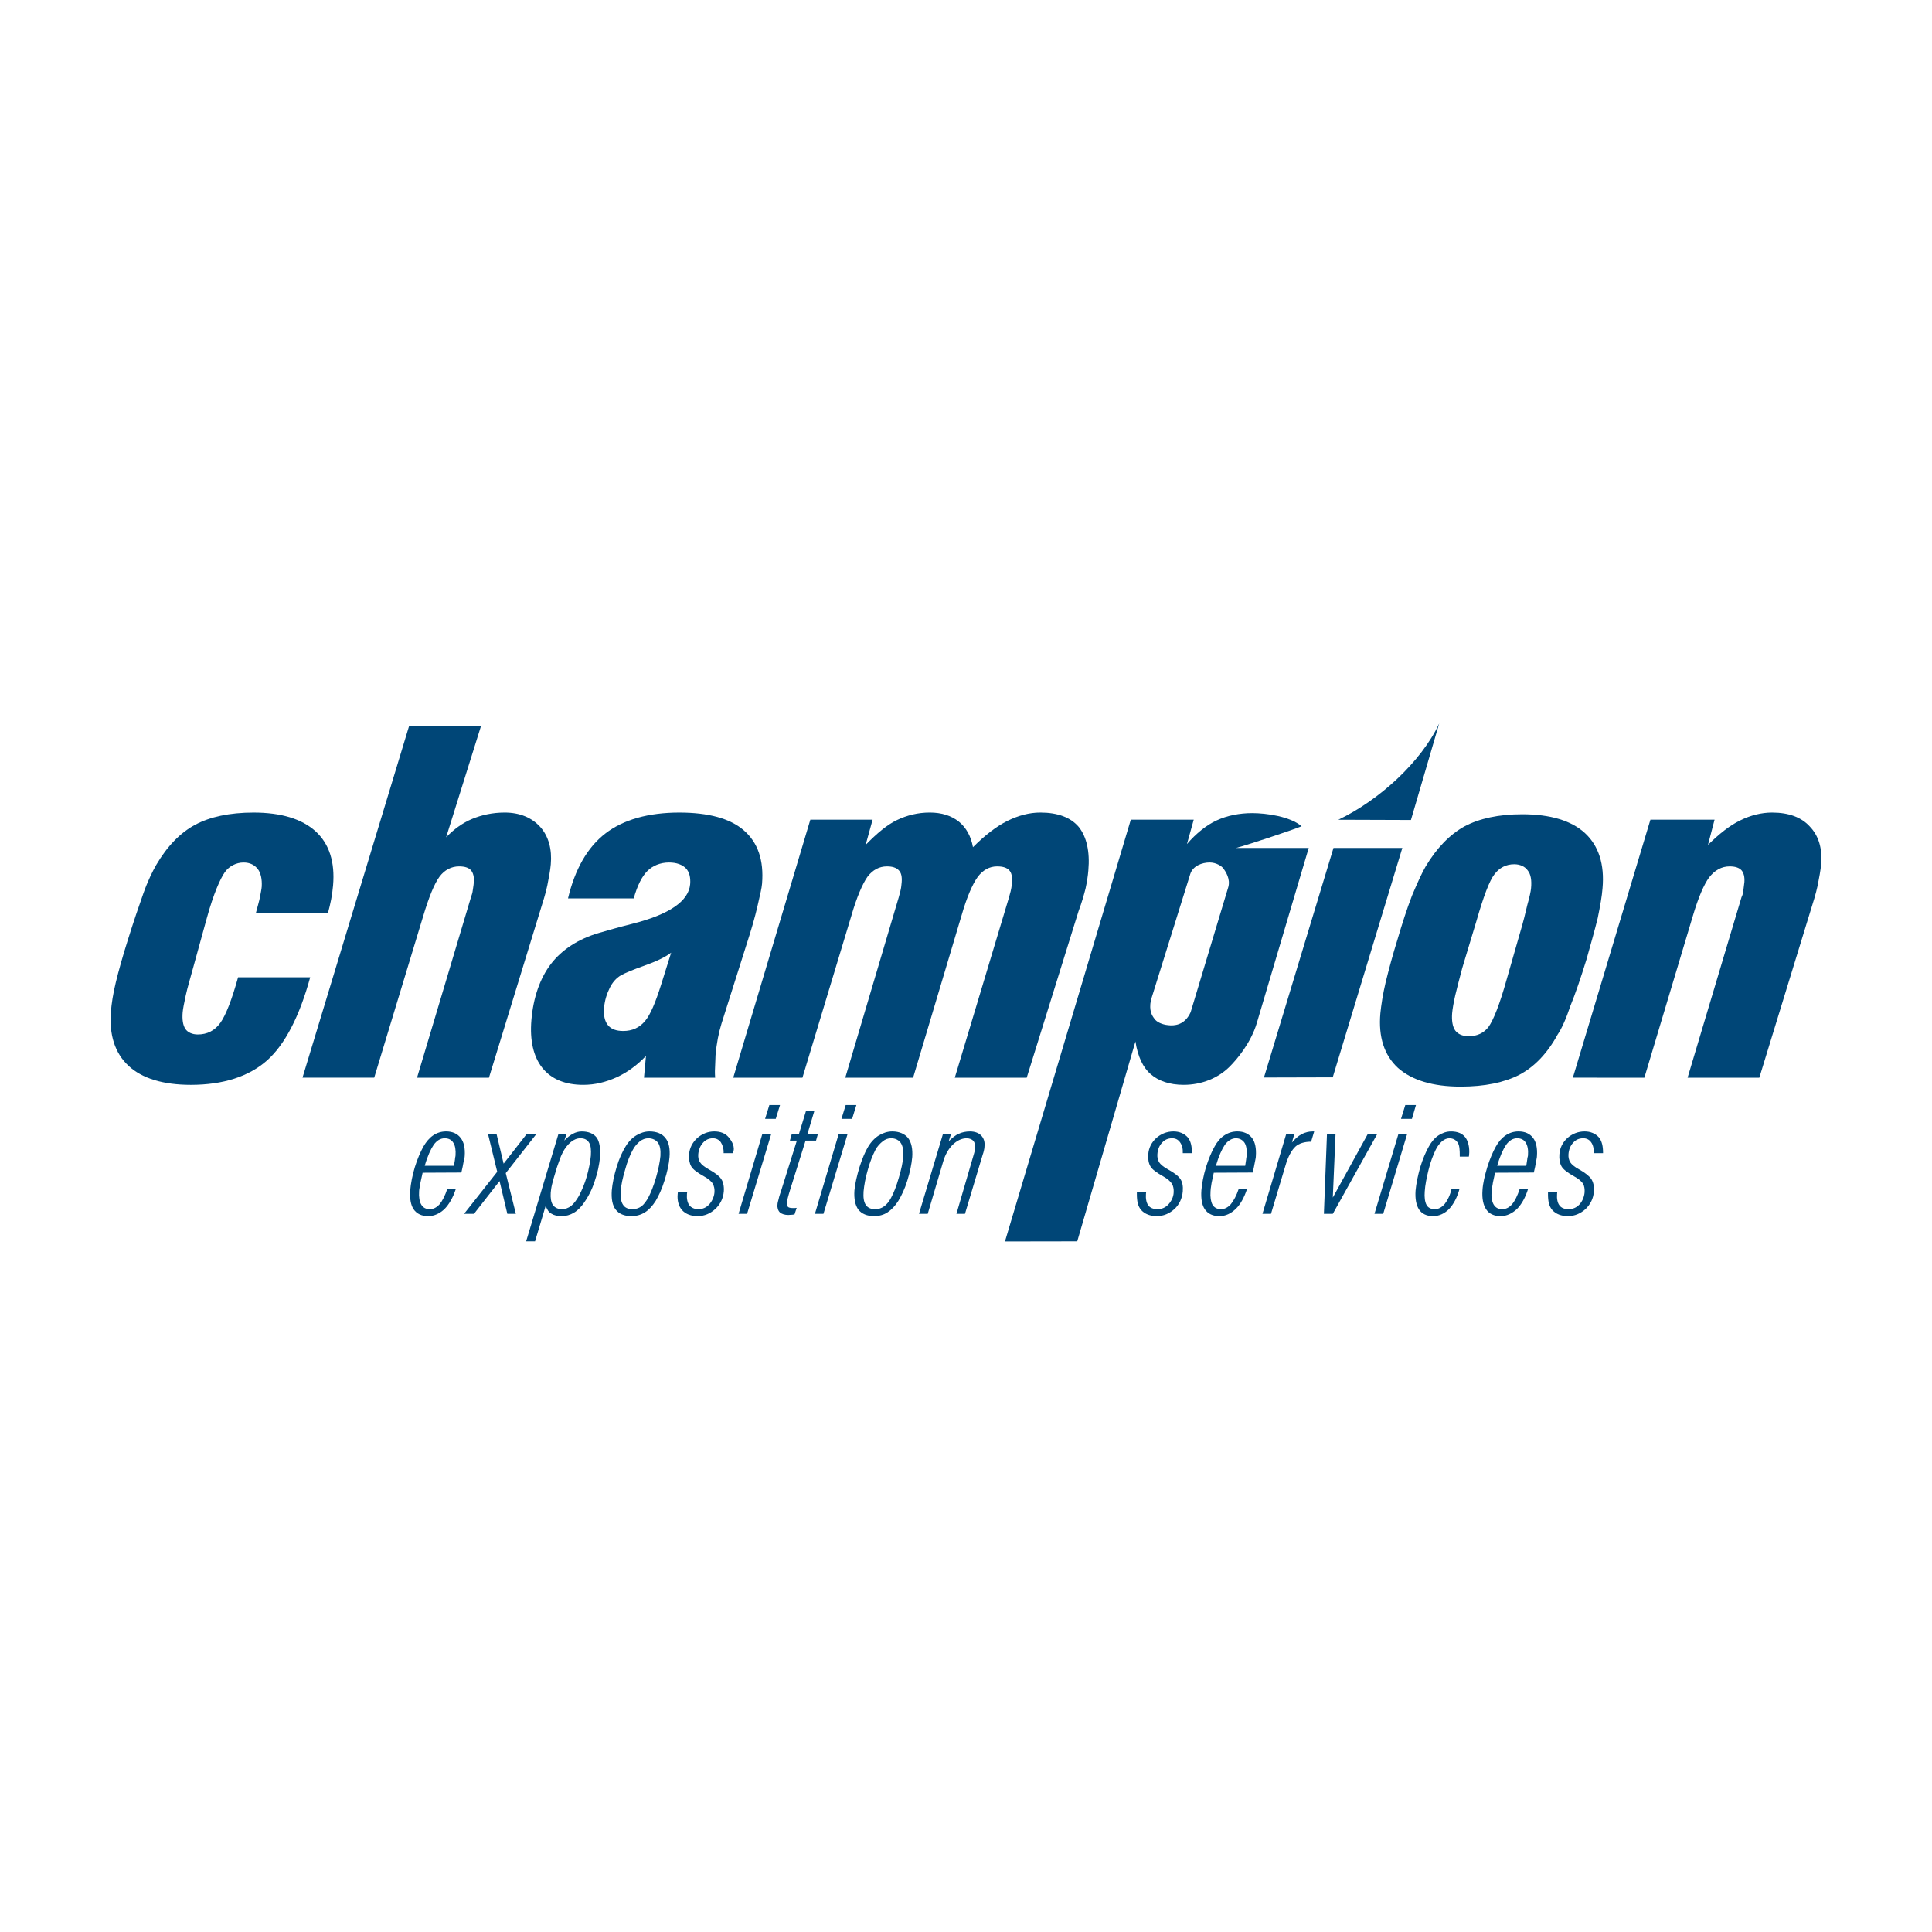 <?xml version="1.0" encoding="utf-8"?>
<!-- Generator: Adobe Illustrator 13.0.0, SVG Export Plug-In . SVG Version: 6.00 Build 14948)  -->
<!DOCTYPE svg PUBLIC "-//W3C//DTD SVG 1.0//EN" "http://www.w3.org/TR/2001/REC-SVG-20010904/DTD/svg10.dtd">
<svg version="1.0" id="Layer_1" xmlns="http://www.w3.org/2000/svg" xmlns:xlink="http://www.w3.org/1999/xlink" x="0px" y="0px"
	 width="192.756px" height="192.756px" viewBox="0 0 192.756 192.756" enable-background="new 0 0 192.756 192.756"
	 xml:space="preserve">
<g>
	<polygon fill-rule="evenodd" clip-rule="evenodd" fill="#FFFFFF" points="0,0 192.756,0 192.756,192.756 0,192.756 0,0 	"/>
	<path fill-rule="evenodd" clip-rule="evenodd" fill="#004677" d="M156.924,107.521l7.738-25.74h6.4l-0.655,2.515
		c1.119-1.101,2.162-1.933,3.208-2.44c1.045-0.519,2.127-0.787,3.189-0.787c1.684,0,2.941,0.48,3.773,1.407
		c0.868,0.912,1.256,2.17,1.118,3.771c-0.055,0.581-0.188,1.294-0.343,2.088c-0.175,0.814-0.445,1.684-0.721,2.553l-5.103,16.632
		h-7.157l5.379-18.002c0.095-0.176,0.155-0.407,0.175-0.602c0.02-0.23,0.077-0.543,0.114-0.913c0.037-0.538-0.076-0.926-0.289-1.176
		c-0.248-0.269-0.656-0.387-1.183-0.387c-0.812,0-1.488,0.387-2.044,1.1c-0.507,0.676-1.088,2.014-1.628,3.849l-4.836,16.13H156.924
		L156.924,107.521z"/>
	<polygon fill-rule="evenodd" clip-rule="evenodd" fill="#004677" points="126.105,107.502 133.042,84.602 139.911,84.602 
		132.967,107.484 126.105,107.502 	"/>
	<path fill-rule="evenodd" clip-rule="evenodd" fill="#004677" d="M73.155,107.521l7.692-25.74h6.213l-0.695,2.515
		c1.121-1.146,2.146-2.014,3.127-2.478c1.006-0.481,2.089-0.75,3.273-0.75c1.174,0,2.145,0.305,2.9,0.907
		c0.715,0.58,1.214,1.449,1.408,2.552c1.221-1.219,2.359-2.09,3.441-2.628c1.07-0.526,2.17-0.831,3.271-0.831
		c1.739,0,3.034,0.48,3.848,1.442c0.777,0.988,1.119,2.44,0.951,4.337c-0.043,0.539-0.138,1.157-0.276,1.794
		c-0.168,0.664-0.38,1.414-0.694,2.247l-5.179,16.632H95.26l5.412-18.002c0.056-0.256,0.156-0.525,0.194-0.758
		c0.056-0.23,0.08-0.5,0.098-0.756c0.039-0.538-0.042-0.926-0.273-1.176c-0.25-0.269-0.656-0.387-1.214-0.387
		c-0.736,0-1.413,0.349-1.938,1.063c-0.518,0.713-1.083,2.015-1.62,3.886l-4.817,16.13h-6.768l5.336-18.002
		c0.056-0.256,0.155-0.525,0.193-0.758c0.056-0.23,0.075-0.5,0.1-0.756c0.039-0.538-0.044-0.926-0.293-1.176
		c-0.25-0.269-0.657-0.387-1.177-0.387c-0.775,0-1.414,0.349-1.939,1.026c-0.5,0.713-1.082,2.052-1.62,3.923l-4.874,16.13H73.155
		L73.155,107.521z"/>
	<path fill-rule="evenodd" clip-rule="evenodd" fill="#004677" d="M30.179,107.521l10.635-35.08h7.175l-3.478,11.098
		c0.75-0.789,1.651-1.444,2.59-1.833c0.95-0.394,2.033-0.637,3.253-0.637c1.488,0,2.696,0.494,3.552,1.442
		c0.82,0.921,1.183,2.216,1.045,3.736c-0.051,0.581-0.188,1.301-0.344,2.088c-0.162,0.814-0.457,1.688-0.72,2.553l-5.104,16.632
		h-7.175l5.381-18.002c0.056-0.188,0.149-0.407,0.167-0.602c0.019-0.193,0.095-0.543,0.119-0.913
		c0.043-0.532-0.074-0.931-0.287-1.176c-0.233-0.269-0.639-0.387-1.184-0.387c-0.756,0-1.456,0.349-1.952,1.026
		c-0.524,0.708-1.07,2.07-1.625,3.923l-4.892,16.13H30.179L30.179,107.521z"/>
	<path fill-rule="evenodd" clip-rule="evenodd" fill="#004677" d="M30.949,97.5c-1.063,3.892-2.513,6.705-4.308,8.3
		c-1.809,1.603-4.374,2.435-7.601,2.435c-2.784,0-4.874-0.651-6.212-1.896c-1.358-1.259-1.958-3.097-1.758-5.455
		c0.056-0.699,0.206-1.732,0.481-2.857c0.274-1.146,0.682-2.592,1.201-4.237c0.562-1.806,1.1-3.381,1.546-4.639
		c0.443-1.257,0.931-2.234,1.294-2.865c1.095-1.87,2.408-3.215,3.891-4.003c1.463-0.782,3.402-1.213,5.816-1.213
		c2.747,0,4.836,0.631,6.212,1.895c1.338,1.233,1.92,3.052,1.72,5.373c-0.038,0.452-0.107,0.971-0.195,1.414
		c-0.087,0.414-0.193,0.925-0.312,1.332h-7.193c0.174-0.674,0.344-1.231,0.407-1.587c0.062-0.383,0.156-0.746,0.175-1.039
		c0.043-0.757-0.101-1.371-0.388-1.745c-0.319-0.407-0.771-0.659-1.427-0.659c-0.72,0-1.427,0.357-1.858,0.952
		c-0.461,0.651-1.143,2.178-1.801,4.579l-1.332,4.835c-0.307,1.139-0.608,2.114-0.777,2.903c-0.168,0.77-0.281,1.375-0.306,1.685
		c-0.057,0.705,0.025,1.273,0.269,1.643c0.243,0.368,0.72,0.557,1.238,0.557c0.925,0,1.69-0.368,2.264-1.175
		c0.532-0.751,1.138-2.284,1.759-4.529H30.949L30.949,97.5z"/>
	<path fill-rule="evenodd" clip-rule="evenodd" fill="#004677" d="M64.447,105.351c-0.87,0.912-1.87,1.651-2.939,2.134
		c-1.072,0.48-2.147,0.75-3.322,0.75c-1.802,0-3.191-0.576-4.085-1.703c-0.876-1.107-1.257-2.714-1.082-4.779
		c0.188-2.238,0.863-4.165,1.951-5.584c1.095-1.421,2.733-2.497,4.816-3.097c0.775-0.225,1.903-0.556,3.31-0.905
		c3.71-0.939,5.61-2.265,5.761-3.949c0.056-0.668-0.082-1.232-0.425-1.582c-0.351-0.362-0.926-0.583-1.683-0.583
		c-0.87,0-1.626,0.32-2.146,0.833c-0.558,0.544-1.026,1.489-1.376,2.747h-6.556c0.683-2.884,1.926-5.092,3.734-6.481
		c1.802-1.388,4.311-2.082,7.369-2.082c2.884,0,5.067,0.581,6.436,1.775c1.408,1.22,2.009,2.979,1.821,5.318
		c-0.038,0.476-0.2,1.101-0.351,1.782c-0.15,0.688-0.419,1.813-0.869,3.247l-2.821,8.914c-0.151,0.486-0.275,0.987-0.37,1.488
		c-0.094,0.5-0.181,1.102-0.231,1.684c-0.019,0.243-0.013,0.643-0.038,0.986c-0.026,0.389-0.037,0.795,0,1.258h-7.101
		L64.447,105.351L64.447,105.351z M66.961,95.048c-0.601,0.462-1.532,0.889-2.671,1.295c-1.176,0.417-1.965,0.75-2.339,0.963
		c-0.47,0.268-0.863,0.727-1.119,1.258c-0.277,0.562-0.501,1.224-0.564,1.977c-0.069,0.77,0.073,1.343,0.369,1.719
		c0.338,0.433,0.871,0.601,1.545,0.601c0.894,0,1.614-0.33,2.168-0.988c0.539-0.632,1.051-1.863,1.604-3.617L66.961,95.048
		L66.961,95.048z"/>
	<path fill-rule="evenodd" clip-rule="evenodd" fill="#004677" d="M125.387,102.085c-0.583,1.932-1.934,3.577-2.746,4.372
		c-1.12,1.102-2.747,1.777-4.542,1.777c-1.414,0-2.514-0.389-3.29-1.063c-0.775-0.658-1.295-1.776-1.526-3.265l-5.806,19.941
		l-7.211,0.012l12.555-42.079h6.278l-0.675,2.433c0.907-1.063,1.978-1.913,2.959-2.358c1.024-0.482,2.284-0.731,3.539-0.731
		c1.434,0,3.805,0.338,4.938,1.313c-0.871,0.368-5.768,1.989-6.543,2.164h7.255L125.387,102.085L125.387,102.085z M114.827,99.782
		c-0.213,1.064,0.117,1.546,0.351,1.858c0.211,0.326,0.77,0.582,1.35,0.638c0.602,0.075,1.665,0.039,2.264-1.295l3.755-12.473
		c0.231-0.812-0.256-1.526-0.468-1.837c-0.188-0.271-0.752-0.622-1.391-0.622c-0.773,0-1.681,0.351-1.932,1.145L114.827,99.782
		L114.827,99.782z"/>
	<path fill-rule="evenodd" clip-rule="evenodd" fill="#004677" d="M137.72,101.097c0.085-0.832,0.24-1.876,0.527-3.092
		c0.307-1.255,0.695-2.707,1.183-4.276c0.463-1.583,0.945-3.072,1.444-4.368c0.546-1.293,0.987-2.263,1.357-2.902
		c1.119-1.875,2.434-3.208,3.866-4.002c1.488-0.795,3.422-1.219,5.78-1.219c2.788,0,4.917,0.637,6.268,1.894
		c1.35,1.258,1.953,3.097,1.739,5.492c-0.058,0.777-0.231,1.764-0.481,2.979c-0.288,1.18-0.694,2.596-1.12,4.122
		c-0.583,1.876-1.107,3.42-1.608,4.641c-0.424,1.275-0.869,2.265-1.276,2.859c-1.025,1.876-2.32,3.215-3.809,4.003
		c-1.508,0.775-3.46,1.182-5.861,1.182c-2.783,0-4.854-0.638-6.243-1.857C138.108,105.293,137.51,103.46,137.72,101.097
		L137.72,101.097z M147.298,91.914l-1.412,4.678c-0.271,1.008-0.502,1.915-0.695,2.708c-0.176,0.771-0.273,1.371-0.312,1.796
		c-0.056,0.72,0.039,1.339,0.312,1.721c0.288,0.369,0.713,0.562,1.371,0.562c0.792,0,1.469-0.307,1.933-0.905
		c0.487-0.657,1.124-2.245,1.821-4.742l1.331-4.642c0.331-1.101,0.564-2.063,0.738-2.82c0.213-0.751,0.343-1.334,0.368-1.646
		c0.078-0.788-0.025-1.407-0.331-1.776c-0.27-0.389-0.758-0.62-1.35-0.62c-0.814,0-1.472,0.35-1.961,0.988
		C148.593,87.874,148.011,89.437,147.298,91.914L147.298,91.914z"/>
	<polygon fill-rule="evenodd" clip-rule="evenodd" fill="#004677" points="46.301,121.102 49.609,116.91 48.684,113.118 
		49.535,113.118 50.247,116.098 52.567,113.118 53.532,113.118 50.46,117.041 51.467,121.102 50.617,121.102 49.841,117.835 
		47.29,121.102 46.301,121.102 	"/>
	<path fill-rule="evenodd" clip-rule="evenodd" fill="#004677" d="M67.631,118.937h0.931l-0.025,0.175
		c-0.038,0.465,0.043,0.871,0.238,1.14c0.188,0.231,0.5,0.388,0.907,0.388s0.776-0.156,1.062-0.463
		c0.289-0.309,0.502-0.758,0.54-1.22c0.024-0.327-0.038-0.619-0.171-0.851c-0.118-0.231-0.442-0.501-0.894-0.751
		c-0.639-0.351-1.082-0.682-1.257-0.989c-0.169-0.288-0.25-0.737-0.213-1.183c0.044-0.654,0.351-1.212,0.813-1.64
		c0.47-0.404,1.045-0.66,1.703-0.66c0.619,0,1.105,0.193,1.432,0.581c0.311,0.368,0.694,0.987,0.426,1.552l-0.019,0.038h-0.908
		c0.02-0.446-0.1-0.814-0.275-1.083c-0.169-0.256-0.463-0.406-0.789-0.406c-0.388,0-0.737,0.15-0.987,0.443
		c-0.269,0.287-0.445,0.695-0.482,1.175c-0.02,0.277,0.037,0.583,0.176,0.777c0.13,0.213,0.462,0.48,0.887,0.713
		c0.6,0.331,1.045,0.663,1.239,0.97c0.194,0.285,0.287,0.731,0.251,1.22c-0.057,0.714-0.371,1.313-0.852,1.758
		s-1.082,0.712-1.764,0.712c-0.657,0-1.195-0.212-1.545-0.594c-0.344-0.387-0.5-0.95-0.444-1.587L67.631,118.937L67.631,118.937z"/>
	<polygon fill-rule="evenodd" clip-rule="evenodd" fill="#004677" points="76.332,111.63 76.757,110.253 77.821,110.253 
		77.396,111.63 76.332,111.63 	"/>
	<polygon fill-rule="evenodd" clip-rule="evenodd" fill="#004677" points="73.687,121.102 76.064,113.118 76.951,113.118 
		74.537,121.102 73.687,121.102 	"/>
	<path fill-rule="evenodd" clip-rule="evenodd" fill="#004677" d="M79.504,113.796h-0.696l0.195-0.678h0.713l0.7-2.282h0.833
		l-0.683,2.282h1.044l-0.193,0.678h-1.044l-1.528,4.87c-0.112,0.372-0.213,0.695-0.25,0.87c-0.038,0.195-0.093,0.37-0.093,0.446
		c0,0.193,0.037,0.35,0.112,0.425c0.077,0.075,0.231,0.118,0.464,0.118c0.1,0,0.155,0,0.231,0c0.062,0,0.118-0.019,0.175-0.019
		l-0.214,0.655c-0.111,0.021-0.268,0.039-0.343,0.039c-0.12,0-0.213,0.018-0.274,0.018c-0.363,0-0.676-0.099-0.852-0.268
		c-0.175-0.176-0.269-0.469-0.23-0.775c0-0.138,0.056-0.332,0.118-0.564c0.037-0.211,0.15-0.519,0.269-0.886L79.504,113.796
		L79.504,113.796z"/>
	<polygon fill-rule="evenodd" clip-rule="evenodd" fill="#004677" points="83.951,111.63 84.376,110.253 85.439,110.253 
		85.015,111.63 83.951,111.63 	"/>
	<polygon fill-rule="evenodd" clip-rule="evenodd" fill="#004677" points="81.305,121.102 83.683,113.118 84.57,113.118 
		82.156,121.102 81.305,121.102 	"/>
	<path fill-rule="evenodd" clip-rule="evenodd" fill="#004677" d="M91.689,121.102l2.396-7.983h0.812l-0.25,0.751
		c0.333-0.326,0.675-0.617,1.008-0.751c0.325-0.154,0.711-0.235,1.12-0.235c0.462,0,0.851,0.137,1.1,0.387
		c0.274,0.273,0.389,0.637,0.352,1.046c0,0.155-0.02,0.312-0.057,0.442c-0.021,0.14-0.082,0.312-0.12,0.425l-1.775,5.919h-0.851
		l1.738-5.954c0.019-0.094,0.076-0.233,0.076-0.326c0-0.101,0.056-0.194,0.056-0.293c0.026-0.289-0.056-0.558-0.188-0.716
		c-0.138-0.137-0.369-0.248-0.663-0.248c-0.5,0-0.963,0.231-1.389,0.638c-0.406,0.405-0.756,0.98-0.968,1.737l-1.526,5.162H91.689
		L91.689,121.102z"/>
	<path fill-rule="evenodd" clip-rule="evenodd" fill="#004677" d="M113.426,118.937h0.927l-0.021,0.175
		c-0.036,0.465,0.039,0.889,0.231,1.14c0.176,0.256,0.508,0.388,0.933,0.388c0.401,0,0.771-0.156,1.064-0.463
		c0.287-0.309,0.519-0.731,0.538-1.22c0.019-0.308-0.038-0.639-0.176-0.851c-0.132-0.231-0.443-0.501-0.888-0.751
		c-0.658-0.369-1.083-0.682-1.257-0.989c-0.176-0.288-0.252-0.737-0.215-1.183c0.039-0.654,0.333-1.212,0.797-1.64
		c0.462-0.404,1.043-0.66,1.719-0.66c0.601,0,1.082,0.219,1.413,0.581c0.326,0.387,0.425,0.912,0.425,1.552v0.038h-0.91
		c0.025-0.446-0.077-0.814-0.272-1.083c-0.192-0.276-0.46-0.406-0.793-0.406c-0.407,0-0.752,0.15-1.001,0.443
		c-0.277,0.287-0.444,0.695-0.469,1.175c-0.019,0.277,0.044,0.563,0.176,0.777c0.118,0.195,0.445,0.48,0.887,0.713
		c0.601,0.331,1.046,0.663,1.239,0.97c0.194,0.285,0.276,0.713,0.233,1.22c-0.058,0.694-0.345,1.313-0.828,1.758
		c-0.487,0.444-1.086,0.712-1.764,0.712c-0.656,0-1.195-0.212-1.545-0.594c-0.351-0.387-0.444-0.932-0.444-1.587V118.937
		L113.426,118.937z"/>
	<path fill-rule="evenodd" clip-rule="evenodd" fill="#004677" d="M125.956,121.102l2.377-7.983h0.812l-0.249,0.871
		c0.307-0.369,0.64-0.658,0.97-0.833c0.325-0.174,0.694-0.273,1.101-0.273h0.15l-0.307,1.023c-0.676,0-1.22,0.177-1.563,0.49
		c-0.351,0.324-0.738,0.962-1.008,1.931l-1.432,4.774H125.956L125.956,121.102z"/>
	<polygon fill-rule="evenodd" clip-rule="evenodd" fill="#004677" points="132.085,121.102 132.393,113.118 133.248,113.118 
		132.975,119.481 136.477,113.118 137.421,113.118 132.975,121.102 132.085,121.102 	"/>
	<polygon fill-rule="evenodd" clip-rule="evenodd" fill="#004677" points="139.779,111.63 140.206,110.253 141.27,110.253 
		140.868,111.63 139.779,111.63 	"/>
	<polygon fill-rule="evenodd" clip-rule="evenodd" fill="#004677" points="137.132,121.102 139.528,113.118 140.398,113.118 
		138.003,121.102 137.132,121.102 	"/>
	<path fill-rule="evenodd" clip-rule="evenodd" fill="#004677" d="M146.548,115.396h-0.907v-0.056c0-0.562-0.019-1.045-0.192-1.312
		c-0.175-0.289-0.463-0.463-0.851-0.463c-0.251,0-0.501,0.111-0.732,0.305c-0.214,0.194-0.463,0.483-0.638,0.87
		c-0.231,0.487-0.508,1.163-0.702,1.979c-0.188,0.768-0.344,1.524-0.38,2.163c-0.046,0.563,0.019,1.025,0.169,1.312
		c0.155,0.313,0.469,0.445,0.85,0.445c0.35,0,0.701-0.193,0.988-0.538c0.27-0.351,0.526-0.853,0.677-1.514h0.793
		c-0.231,0.876-0.599,1.551-1.045,2.033c-0.442,0.444-0.987,0.712-1.602,0.712c-0.638,0-1.106-0.23-1.395-0.655
		c-0.288-0.444-0.406-1.084-0.349-1.896c0.061-0.695,0.23-1.488,0.462-2.32c0.257-0.833,0.562-1.547,0.857-2.064
		c0.267-0.49,0.612-0.895,0.981-1.127c0.35-0.23,0.776-0.387,1.238-0.387c0.638,0,1.121,0.193,1.432,0.599
		c0.288,0.388,0.445,1.026,0.369,1.766L146.548,115.396L146.548,115.396z"/>
	<path fill-rule="evenodd" clip-rule="evenodd" fill="#004677" d="M154.443,118.937h0.925l-0.019,0.175
		c-0.038,0.465,0.037,0.889,0.231,1.14c0.176,0.256,0.506,0.388,0.906,0.388c0.426,0,0.795-0.156,1.088-0.463
		c0.288-0.309,0.483-0.758,0.521-1.22c0.018-0.327-0.021-0.639-0.157-0.851c-0.132-0.231-0.444-0.501-0.906-0.751
		c-0.641-0.351-1.084-0.7-1.241-0.989c-0.172-0.312-0.248-0.737-0.211-1.183c0.039-0.654,0.331-1.212,0.795-1.64
		c0.462-0.404,1.045-0.66,1.721-0.66c0.6,0,1.082,0.219,1.414,0.581c0.323,0.387,0.425,0.912,0.425,1.552v0.038h-0.915
		c0-0.446-0.074-0.814-0.269-1.083c-0.192-0.276-0.462-0.406-0.793-0.406c-0.408,0-0.751,0.15-1.002,0.443
		c-0.275,0.287-0.444,0.695-0.47,1.175c-0.019,0.277,0.044,0.563,0.176,0.777c0.12,0.195,0.444,0.48,0.888,0.713
		c0.603,0.331,1.026,0.682,1.222,0.97c0.192,0.306,0.293,0.731,0.248,1.22c-0.037,0.714-0.362,1.313-0.824,1.758
		c-0.487,0.444-1.089,0.712-1.765,0.712c-0.657,0-1.195-0.212-1.546-0.594c-0.349-0.387-0.442-0.932-0.442-1.587V118.937
		L154.443,118.937z"/>
	<path fill-rule="evenodd" clip-rule="evenodd" fill="#004677" d="M133.519,81.787c4.041-1.915,8.275-5.761,10.071-9.608
		l-2.821,9.633L133.519,81.787L133.519,81.787z"/>
	<path fill-rule="evenodd" clip-rule="evenodd" fill="#004677" d="M46.031,116.985l-3.865,0.019
		c-0.119,0.582-0.233,0.988-0.251,1.22c-0.044,0.233-0.101,0.465-0.101,0.639c-0.038,0.556,0.038,1.025,0.213,1.313
		c0.175,0.307,0.463,0.463,0.852,0.463c0.37,0,0.694-0.176,0.988-0.501c0.269-0.331,0.539-0.849,0.77-1.551h0.852
		c-0.288,0.895-0.695,1.589-1.138,2.033c-0.464,0.444-1.027,0.712-1.626,0.712c-0.658,0-1.139-0.23-1.453-0.675
		c-0.288-0.425-0.4-1.064-0.344-1.896c0.056-0.676,0.212-1.489,0.463-2.321c0.25-0.812,0.562-1.526,0.85-2.044
		c0.288-0.49,0.601-0.868,0.989-1.127c0.364-0.25,0.814-0.387,1.277-0.387c0.656,0,1.137,0.235,1.45,0.646
		c0.325,0.398,0.463,1.037,0.407,1.812c0,0.175-0.082,0.37-0.12,0.62C46.207,116.208,46.125,116.579,46.031,116.985L46.031,116.985z
		 M42.378,116.309h2.896c0.064-0.256,0.101-0.488,0.12-0.635c0-0.159,0.056-0.296,0.056-0.41c0.038-0.524-0.038-0.969-0.213-1.236
		c-0.175-0.312-0.482-0.463-0.869-0.463c-0.425,0-0.794,0.231-1.1,0.656C42.979,114.646,42.647,115.358,42.378,116.309
		L42.378,116.309z"/>
	<path fill-rule="evenodd" clip-rule="evenodd" fill="#004677" d="M52.493,123.848l3.228-10.729h0.813l-0.231,0.678
		c0.269-0.294,0.556-0.526,0.851-0.678c0.288-0.154,0.575-0.235,0.888-0.235c0.675,0,1.194,0.219,1.489,0.619
		c0.288,0.404,0.387,1.063,0.324,1.939c-0.055,0.767-0.249,1.618-0.537,2.45c-0.27,0.834-0.657,1.553-1.026,2.071
		c-0.289,0.425-0.638,0.796-1.026,1.024c-0.387,0.231-0.795,0.345-1.219,0.345c-0.426,0-0.769-0.073-1.045-0.251
		c-0.269-0.148-0.444-0.442-0.556-0.787l-1.064,3.554H52.493L52.493,123.848z M57.904,113.564c-0.325,0-0.658,0.13-0.964,0.389
		c-0.293,0.249-0.6,0.612-0.832,1.101c-0.082,0.148-0.195,0.425-0.275,0.656c-0.075,0.25-0.25,0.637-0.381,1.138
		c-0.157,0.507-0.295,0.97-0.369,1.296c-0.083,0.329-0.12,0.638-0.138,0.851c-0.038,0.523,0.037,0.948,0.212,1.219
		c0.195,0.27,0.507,0.426,0.908,0.426c0.313,0,0.638-0.113,0.914-0.325c0.268-0.213,0.539-0.582,0.794-1.024
		c0.269-0.527,0.557-1.166,0.769-1.916c0.213-0.758,0.351-1.471,0.407-2.07c0.038-0.563,0-1.026-0.175-1.295
		C58.598,113.715,58.311,113.564,57.904,113.564L57.904,113.564z"/>
	<path fill-rule="evenodd" clip-rule="evenodd" fill="#004677" d="M61.038,118.762c0.058-0.676,0.231-1.507,0.482-2.321
		c0.25-0.851,0.582-1.543,0.888-2.044c0.294-0.507,0.701-0.895,1.088-1.127c0.382-0.23,0.832-0.387,1.295-0.387
		c0.733,0,1.276,0.235,1.601,0.66c0.351,0.428,0.47,1.084,0.407,1.898c-0.056,0.714-0.231,1.507-0.5,2.34
		c-0.25,0.831-0.583,1.526-0.889,2.044c-0.312,0.488-0.681,0.895-1.063,1.126c-0.388,0.25-0.852,0.381-1.358,0.381
		c-0.713,0-1.239-0.23-1.564-0.655C61.095,120.251,60.981,119.611,61.038,118.762L61.038,118.762z M64.691,113.564
		c-0.307,0-0.601,0.111-0.852,0.305c-0.23,0.194-0.519,0.483-0.712,0.87c-0.269,0.487-0.545,1.163-0.757,1.959
		c-0.232,0.787-0.408,1.525-0.443,2.183c-0.039,0.563,0.035,1.025,0.23,1.312c0.193,0.313,0.525,0.445,0.951,0.445
		c0.306,0,0.619-0.095,0.869-0.27c0.25-0.176,0.499-0.525,0.694-0.869c0.269-0.506,0.545-1.2,0.776-1.995
		c0.231-0.807,0.386-1.565,0.444-2.165c0.037-0.582-0.038-1.024-0.232-1.312C65.468,113.757,65.117,113.564,64.691,113.564
		L64.691,113.564z"/>
	<path fill-rule="evenodd" clip-rule="evenodd" fill="#004677" d="M85.247,118.762c0.061-0.676,0.256-1.489,0.506-2.321
		c0.27-0.832,0.563-1.543,0.869-2.044c0.307-0.507,0.695-0.895,1.082-1.127c0.389-0.23,0.832-0.387,1.315-0.387
		c0.72,0,1.256,0.256,1.588,0.66c0.326,0.446,0.462,1.084,0.407,1.898c-0.062,0.714-0.232,1.525-0.488,2.34
		c-0.251,0.831-0.594,1.526-0.908,2.044c-0.307,0.488-0.675,0.87-1.063,1.126c-0.369,0.25-0.852,0.381-1.332,0.381
		c-0.719,0-1.257-0.23-1.589-0.655C85.326,120.251,85.19,119.611,85.247,118.762L85.247,118.762z M88.905,113.564
		c-0.313,0-0.601,0.111-0.831,0.305c-0.251,0.194-0.546,0.483-0.74,0.87c-0.248,0.487-0.536,1.163-0.749,1.959
		c-0.233,0.787-0.37,1.544-0.427,2.183c-0.039,0.582,0.021,1.025,0.213,1.312c0.195,0.313,0.519,0.445,0.944,0.445
		c0.332,0,0.637-0.095,0.87-0.27c0.275-0.176,0.526-0.502,0.719-0.869c0.27-0.487,0.538-1.183,0.77-1.995
		c0.236-0.787,0.407-1.545,0.45-2.165c0.038-0.562-0.062-1.024-0.256-1.312C89.675,113.757,89.35,113.564,88.905,113.564
		L88.905,113.564z"/>
	<path fill-rule="evenodd" clip-rule="evenodd" fill="#004677" d="M124.985,116.985l-3.886,0.019
		c-0.111,0.582-0.229,0.988-0.249,1.22c-0.037,0.233-0.075,0.482-0.075,0.639c-0.043,0.582,0.038,1.025,0.188,1.313
		c0.175,0.307,0.468,0.463,0.851,0.463c0.369,0,0.701-0.176,0.989-0.501c0.268-0.331,0.562-0.849,0.794-1.551h0.832
		c-0.295,0.895-0.676,1.589-1.146,2.033c-0.463,0.444-1,0.712-1.619,0.712c-0.657,0-1.146-0.23-1.453-0.675
		c-0.293-0.425-0.404-1.064-0.348-1.896c0.055-0.676,0.211-1.489,0.461-2.321c0.257-0.812,0.563-1.543,0.853-2.044
		c0.273-0.507,0.617-0.895,0.986-1.127c0.369-0.25,0.814-0.387,1.296-0.387c0.639,0,1.127,0.235,1.45,0.646
		c0.312,0.398,0.442,1.037,0.389,1.812c0,0.175-0.056,0.37-0.101,0.62C125.145,116.208,125.085,116.579,124.985,116.985
		L124.985,116.985z M121.313,116.309h2.921c0.039-0.256,0.075-0.488,0.095-0.635c0-0.159,0.063-0.315,0.063-0.41
		c0.02-0.543-0.046-0.948-0.214-1.236c-0.193-0.289-0.488-0.463-0.868-0.463c-0.407,0-0.795,0.231-1.108,0.656
		C121.915,114.646,121.583,115.358,121.313,116.309L121.313,116.309z"/>
	<path fill-rule="evenodd" clip-rule="evenodd" fill="#004677" d="M153.029,116.985l-3.866,0.019
		c-0.118,0.582-0.231,0.988-0.25,1.22c-0.045,0.233-0.102,0.465-0.102,0.639c-0.036,0.556,0.039,1.025,0.213,1.313
		c0.176,0.307,0.462,0.463,0.853,0.463c0.368,0,0.719-0.176,0.987-0.501c0.27-0.312,0.539-0.849,0.769-1.551h0.833
		c-0.269,0.895-0.677,1.589-1.118,2.033c-0.483,0.444-1.027,0.712-1.628,0.712c-0.656,0-1.158-0.23-1.443-0.675
		c-0.295-0.425-0.428-1.081-0.37-1.896c0.036-0.694,0.231-1.489,0.48-2.321c0.251-0.812,0.563-1.526,0.851-2.044
		c0.271-0.49,0.602-0.868,0.989-1.127c0.369-0.25,0.813-0.387,1.275-0.387c0.657,0,1.14,0.235,1.451,0.646
		c0.306,0.398,0.444,1.019,0.388,1.812c0,0.157-0.062,0.37-0.101,0.62C153.203,116.208,153.13,116.579,153.029,116.985
		L153.029,116.985z M149.376,116.309h2.901c0.038-0.256,0.077-0.488,0.096-0.635c0-0.159,0.074-0.296,0.074-0.41
		c0.043-0.524-0.039-0.969-0.213-1.236c-0.169-0.312-0.481-0.463-0.869-0.463c-0.427,0-0.794,0.231-1.101,0.656
		C149.975,114.646,149.644,115.358,149.376,116.309L149.376,116.309z"/>
</g>
</svg>
